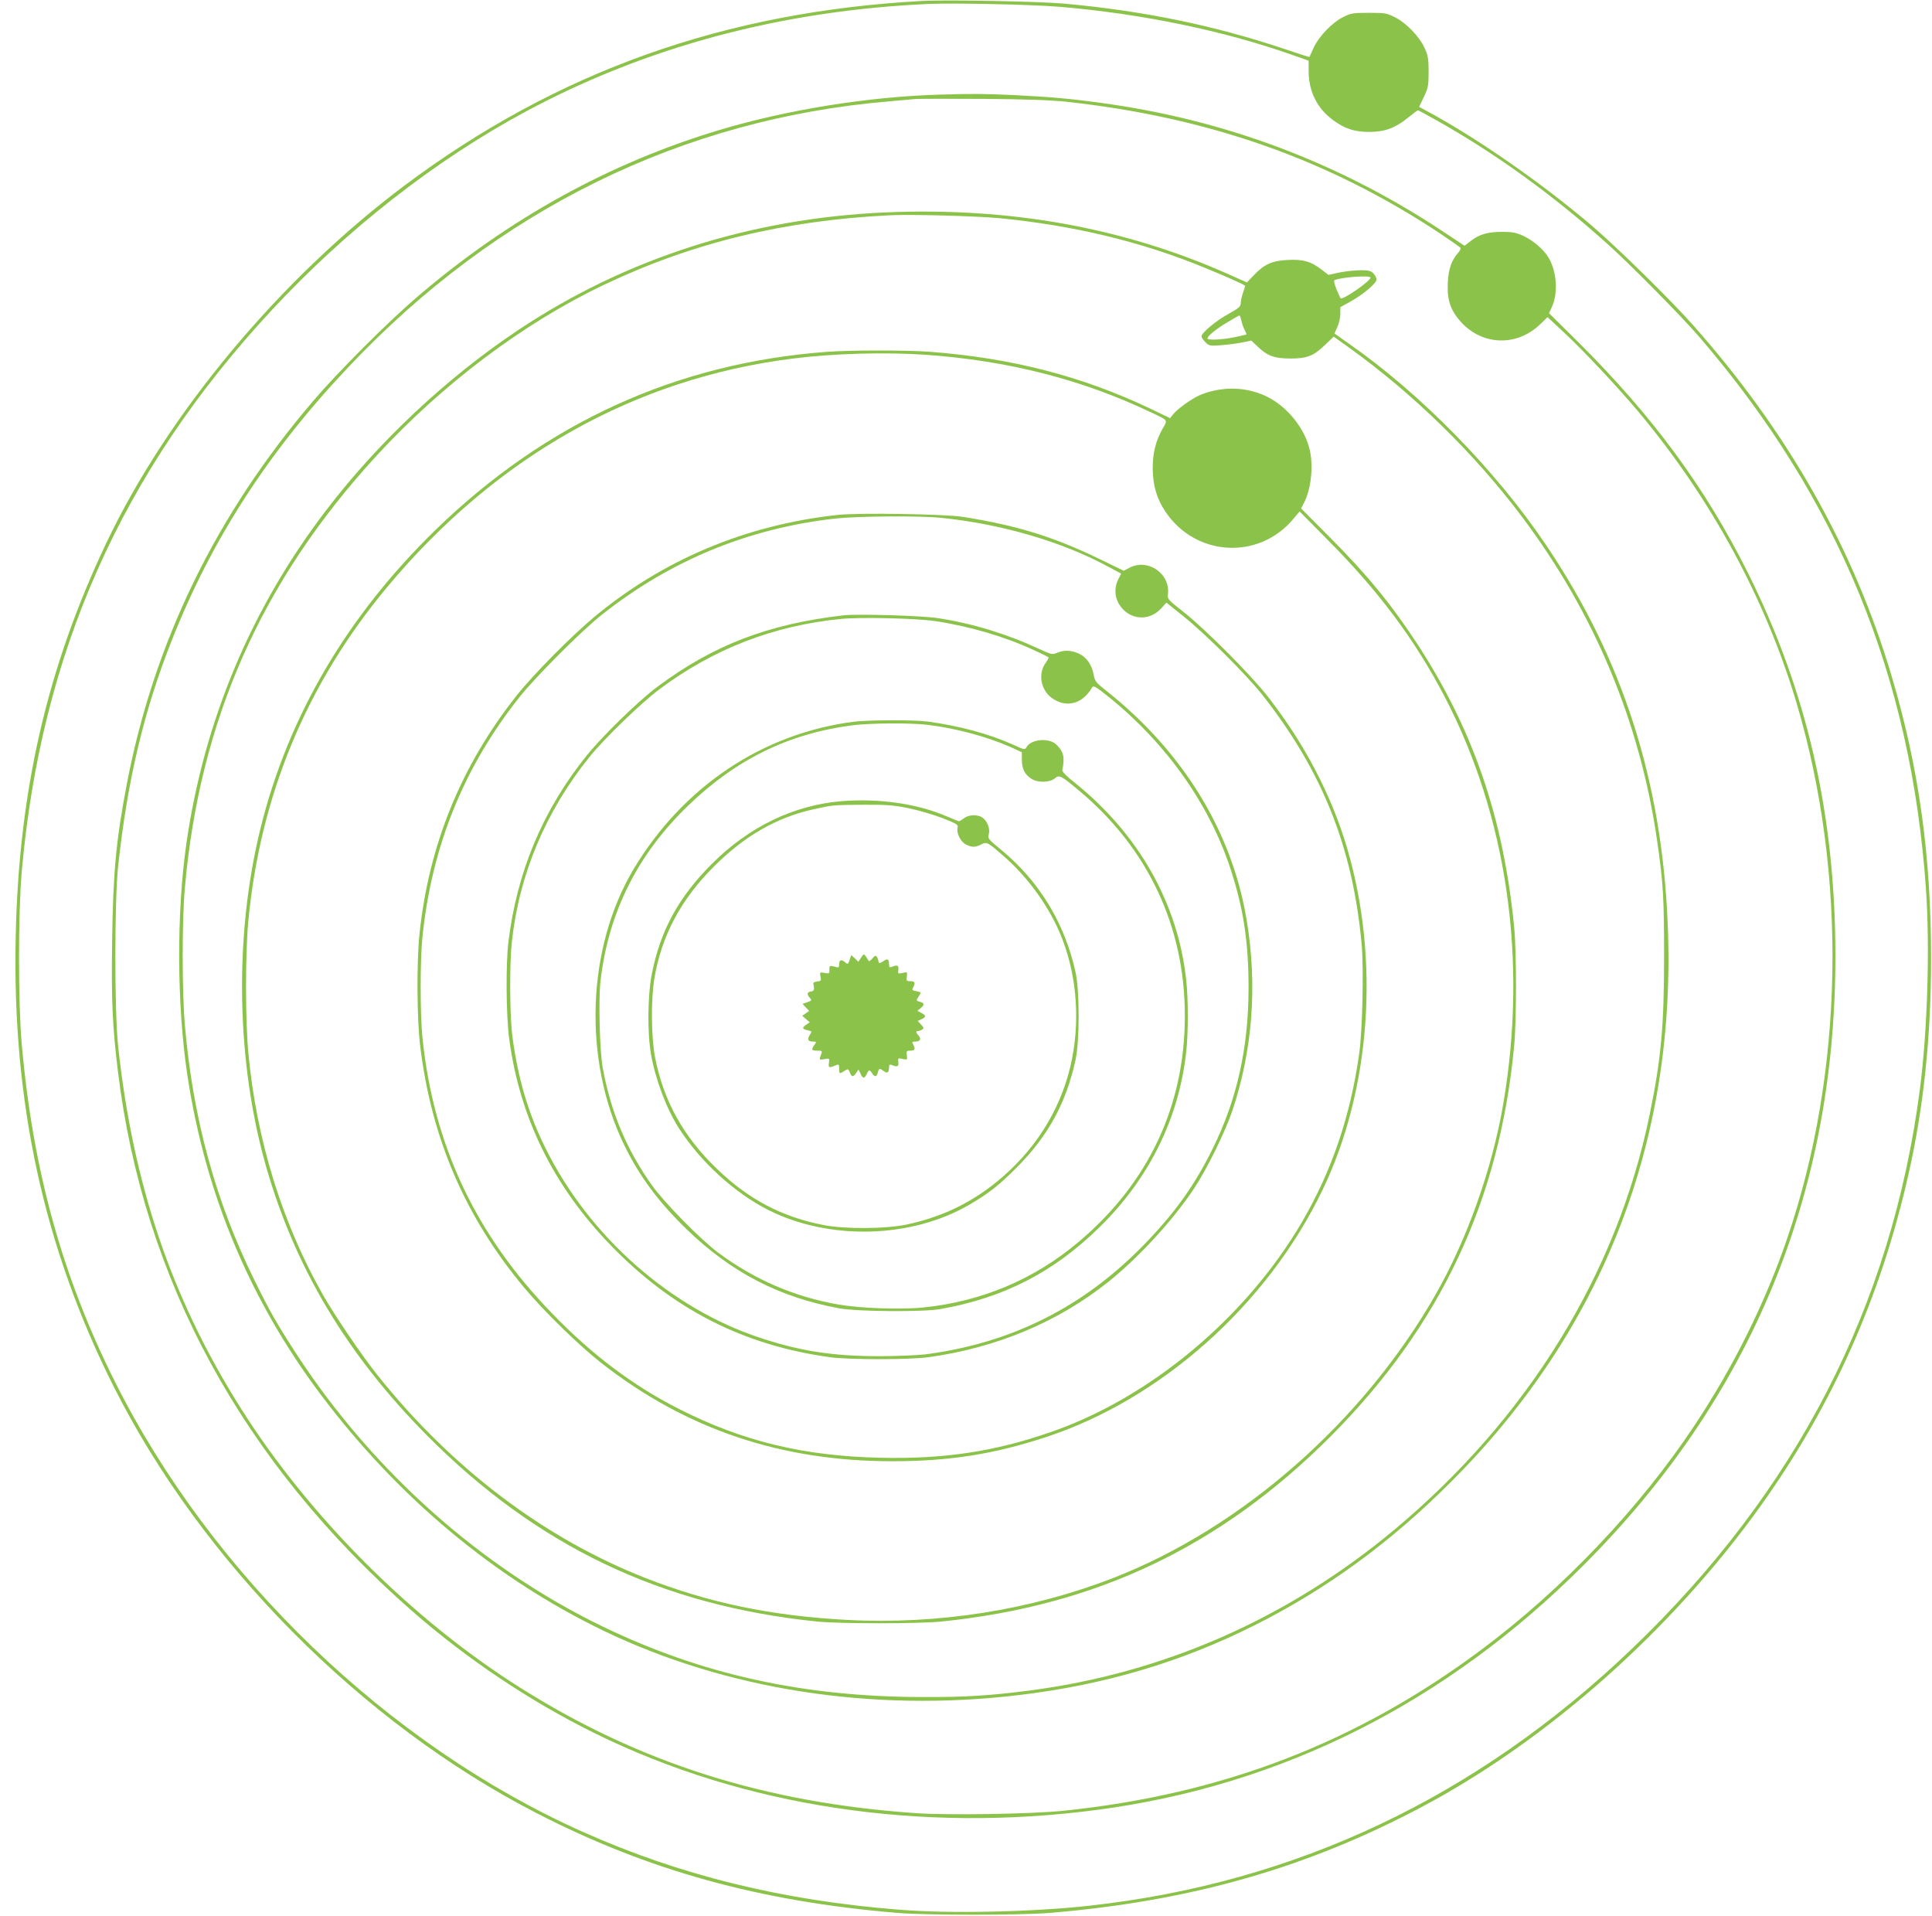 <?xml version="1.0" standalone="no"?>
<!DOCTYPE svg PUBLIC "-//W3C//DTD SVG 20010904//EN"
 "http://www.w3.org/TR/2001/REC-SVG-20010904/DTD/svg10.dtd">
<svg version="1.0" xmlns="http://www.w3.org/2000/svg"
 width="1280pt" height="1269pt" viewBox="0 0 1280 1269"
 preserveAspectRatio="xMidYMid meet">
<g transform="translate(0,1269) scale(0.1,-0.1)"
fill="#8bc34a" stroke="none">
<path d="M6115 12684 c-1310 -70 -2424 -466 -3435 -1223 -824 -618 -1570
-1512 -1977 -2371 -391 -824 -579 -1641 -599 -2605 -24 -1093 186 -2058 647
-2976 585 -1165 1643 -2233 2804 -2830 738 -380 1478 -585 2390 -661 195 -16
816 -16 1010 0 936 78 1708 299 2474 707 833 444 1651 1172 2235 1988 476 666
797 1386 980 2197 101 444 150 917 150 1430 0 683 -81 1264 -261 1870 -252
850 -692 1626 -1324 2335 -145 163 -505 516 -663 650 -328 280 -764 583 -1092
759 l-52 28 32 67 c28 60 31 74 31 166 0 87 -4 107 -27 158 -35 75 -118 162
-193 201 -57 29 -66 31 -175 31 -107 0 -119 -2 -173 -29 -73 -37 -160 -128
-194 -203 -14 -32 -27 -59 -28 -60 -1 -2 -69 20 -151 48 -476 160 -944 257
-1474 305 -166 15 -773 26 -935 18z m905 -39 c545 -46 1088 -158 1548 -321
l102 -36 0 -68 c0 -135 56 -248 161 -325 80 -59 144 -79 244 -79 101 1 169 26
253 94 34 27 64 50 66 50 2 0 55 -29 118 -64 391 -219 774 -495 1138 -822 152
-136 493 -482 611 -619 919 -1070 1401 -2245 1499 -3655 27 -385 10 -936 -40
-1324 -187 -1440 -820 -2668 -1912 -3712 -1024 -979 -2223 -1547 -3588 -1698
-374 -42 -927 -54 -1260 -27 -775 61 -1451 227 -2097 515 -1290 575 -2461
1702 -3103 2986 -348 695 -543 1402 -616 2235 -24 271 -24 869 0 1140 128
1451 662 2649 1654 3718 497 535 1087 997 1687 1319 799 429 1697 669 2670
712 168 7 688 -4 865 -19z"/>
<path d="M6220 12063 c-471 -14 -1006 -100 -1453 -234 -728 -218 -1397 -587
-2002 -1105 -194 -166 -526 -498 -689 -689 -645 -754 -1056 -1598 -1236 -2540
-71 -371 -91 -584 -97 -1039 -6 -397 2 -565 38 -861 168 -1384 827 -2594 1949
-3577 367 -321 786 -601 1215 -812 981 -483 2150 -661 3328 -505 1217 161
2308 709 3217 1619 1112 1112 1670 2460 1670 4035 0 939 -188 1758 -582 2545
-282 563 -627 1031 -1118 1520 l-197 195 20 45 c42 95 30 238 -27 329 -34 53
-101 110 -165 139 -46 21 -71 26 -136 26 -98 0 -151 -15 -208 -58 l-44 -34
-159 105 c-685 451 -1437 732 -2254 842 -203 28 -333 39 -570 51 -194 9 -278
10 -500 3z m845 -47 c943 -103 1738 -383 2478 -874 70 -47 130 -89 133 -94 3
-5 -3 -19 -14 -31 -45 -50 -66 -109 -70 -202 -5 -115 18 -181 89 -260 143
-155 369 -161 522 -14 l50 48 118 -110 c127 -119 356 -363 486 -519 482 -576
844 -1245 1048 -1935 335 -1134 312 -2435 -63 -3535 -145 -426 -356 -853 -617
-1245 -361 -544 -871 -1081 -1410 -1483 -825 -616 -1715 -959 -2775 -1068
-210 -21 -759 -30 -975 -15 -996 69 -1824 331 -2614 828 -718 451 -1404 1137
-1858 1858 -456 724 -710 1473 -810 2390 -25 230 -25 970 0 1200 62 571 171
1027 354 1490 264 670 642 1254 1172 1814 985 1043 2214 1645 3586 1760 72 6
148 13 170 15 22 2 222 2 445 1 288 -2 448 -8 555 -19z"/>
<path d="M5870 11283 c-893 -38 -1725 -304 -2439 -781 -472 -315 -925 -740
-1270 -1192 -496 -649 -807 -1389 -925 -2200 -67 -461 -65 -1072 5 -1540 119
-788 415 -1495 889 -2125 510 -677 1149 -1210 1865 -1556 815 -393 1784 -544
2755 -428 567 67 1078 219 1565 464 477 240 897 547 1295 945 1011 1009 1500
2267 1439 3702 -40 952 -300 1759 -809 2512 -332 492 -830 1000 -1304 1330
l-95 67 19 42 c11 23 20 62 20 87 l0 45 72 40 c83 47 168 119 168 144 0 9 -9
27 -20 39 -17 18 -32 22 -86 22 -36 0 -98 -7 -139 -15 l-74 -16 -45 35 c-72
55 -122 69 -223 64 -106 -5 -156 -28 -225 -100 l-47 -49 -128 57 c-691 307
-1446 442 -2263 407z m748 -38 c495 -48 941 -155 1367 -330 144 -59 265 -113
265 -119 0 -2 -7 -23 -15 -46 -8 -23 -15 -54 -15 -69 0 -22 -12 -32 -82 -71
-82 -45 -178 -125 -178 -149 0 -6 12 -24 26 -38 24 -24 30 -25 102 -20 43 3
105 11 140 18 l62 13 38 -36 c68 -66 114 -83 222 -83 112 0 154 17 235 96 l51
49 98 -70 c427 -306 836 -705 1150 -1124 481 -640 782 -1362 895 -2146 40
-274 46 -378 46 -765 0 -462 -19 -674 -95 -1046 -215 -1052 -805 -2011 -1690
-2751 -704 -588 -1528 -951 -2420 -1067 -256 -33 -421 -44 -700 -43 -794 0
-1469 149 -2127 467 -802 388 -1519 1025 -2026 1801 -130 199 -178 284 -283
497 -256 521 -405 1066 -459 1684 -19 220 -20 695 0 913 98 1108 506 2029
1267 2858 439 478 978 883 1513 1137 583 277 1187 424 1890 459 137 7 569 -5
723 -19z m2462 -394 c0 -23 -184 -150 -198 -137 -3 3 -15 31 -28 61 -15 39
-19 58 -11 60 58 21 237 32 237 16z m-856 -283 c3 -18 13 -46 21 -62 9 -16 14
-30 13 -32 -2 -1 -38 -9 -80 -18 -82 -17 -178 -21 -178 -8 0 16 55 61 130 106
41 25 78 46 81 46 4 0 10 -15 13 -32z"/>
<path d="M5475 10359 c-991 -74 -1857 -468 -2588 -1178 -588 -572 -979 -1238
-1162 -1982 -175 -713 -160 -1546 39 -2241 192 -668 537 -1244 1061 -1773 731
-738 1558 -1132 2590 -1237 155 -15 665 -15 820 0 1029 104 1855 498 2585
1231 723 728 1114 1558 1211 2576 17 167 17 622 1 790 -70 725 -272 1315 -649
1890 -172 261 -332 455 -580 703 l-183 184 20 38 c45 89 62 233 39 342 -31
148 -150 296 -290 363 -132 62 -282 67 -424 14 -58 -21 -161 -94 -194 -135
l-19 -24 -133 64 c-452 215 -924 336 -1464 376 -161 11 -518 11 -680 -1z m655
-19 c544 -38 1036 -163 1490 -379 123 -58 118 -50 82 -112 -46 -82 -65 -160
-65 -264 1 -111 27 -199 84 -284 200 -300 621 -323 850 -46 l39 47 182 -184
c339 -340 581 -663 778 -1041 414 -794 552 -1744 390 -2697 -73 -430 -239
-898 -449 -1266 -480 -841 -1282 -1545 -2137 -1878 -547 -212 -1161 -309
-1763 -277 -502 27 -915 113 -1336 278 -669 263 -1279 724 -1773 1342 -99 123
-289 403 -364 536 -269 475 -438 1023 -492 1594 -21 216 -21 663 -1 877 79
836 386 1574 921 2216 722 865 1641 1382 2689 1513 273 34 608 43 875 25z"/>
<path d="M5550 9279 c-610 -66 -1163 -299 -1621 -683 -151 -127 -397 -376
-504 -511 -370 -466 -585 -994 -646 -1585 -19 -183 -17 -563 5 -740 74 -611
299 -1133 689 -1600 129 -155 367 -387 512 -500 562 -439 1190 -650 1927 -650
379 0 674 47 1018 160 764 251 1466 877 1831 1635 321 664 383 1527 163 2270
-103 347 -278 683 -520 995 -111 144 -414 448 -559 563 -107 84 -111 88 -107
121 16 136 -132 238 -253 176 l-40 -21 -165 80 c-302 146 -542 220 -900 277
-123 19 -689 28 -830 13z m681 -19 c402 -40 809 -159 1115 -326 l82 -44 -19
-37 c-28 -54 -25 -120 8 -170 66 -102 199 -112 279 -20 l32 35 113 -91 c140
-111 419 -389 520 -517 400 -508 601 -1011 660 -1653 15 -163 6 -571 -16 -727
-58 -413 -181 -776 -380 -1117 -370 -632 -1008 -1165 -1667 -1391 -373 -129
-704 -178 -1123 -169 -516 12 -914 109 -1340 325 -302 154 -571 356 -835 629
-508 522 -788 1117 -861 1828 -16 156 -16 517 0 670 62 599 273 1121 641 1585
107 135 415 444 549 549 455 360 972 572 1546 636 147 16 555 19 696 5z"/>
<path d="M5590 8614 c-503 -58 -866 -198 -1238 -476 -123 -92 -360 -323 -465
-453 -289 -359 -461 -767 -518 -1230 -19 -150 -16 -494 5 -650 70 -519 292
-971 670 -1362 410 -425 880 -665 1456 -744 125 -17 525 -17 650 0 451 62 860
233 1195 501 202 162 431 412 568 620 86 131 204 372 251 510 135 401 168 836
95 1268 -97 584 -420 1111 -927 1514 -72 57 -78 64 -87 112 -13 66 -48 114
-99 137 -49 22 -95 24 -141 5 -33 -14 -38 -13 -127 28 -206 96 -435 166 -663
201 -105 17 -534 29 -625 19z m610 -39 c229 -35 462 -104 648 -191 53 -24 97
-46 99 -48 2 -2 -7 -21 -22 -41 -51 -76 -27 -185 54 -236 93 -59 195 -29 256
76 10 16 22 9 113 -64 376 -303 659 -701 801 -1126 89 -269 123 -492 123 -800
0 -395 -77 -740 -238 -1065 -122 -247 -251 -426 -458 -639 -403 -412 -876
-649 -1446 -723 -52 -6 -189 -12 -305 -12 -303 0 -521 33 -784 120 -596 195
-1136 671 -1426 1256 -115 231 -183 463 -220 741 -18 138 -20 479 -4 625 48
449 224 867 514 1227 99 123 338 354 460 446 361 271 760 425 1208 469 136 13
503 4 627 -15z"/>
<path d="M5656 7909 c-604 -78 -1130 -430 -1456 -973 -314 -523 -340 -1265
-64 -1832 100 -206 227 -377 415 -559 295 -285 612 -449 1009 -522 122 -22
554 -25 670 -5 420 75 746 242 1048 536 332 322 533 726 581 1168 14 124 14
351 0 476 -55 510 -317 971 -746 1313 -49 39 -77 68 -75 78 18 84 9 123 -41
170 -50 46 -169 34 -197 -20 -9 -17 -15 -16 -86 17 -159 72 -355 125 -567 154
-93 12 -393 11 -491 -1z m484 -20 c190 -22 400 -79 558 -149 l72 -33 0 -49 c0
-62 20 -100 65 -128 43 -27 123 -24 155 5 27 24 42 16 161 -84 456 -382 699
-900 699 -1491 0 -595 -241 -1108 -705 -1498 -293 -247 -640 -393 -1024 -433
-153 -16 -423 -6 -571 20 -288 51 -550 164 -787 339 -120 89 -362 335 -445
452 -167 236 -270 480 -324 772 -21 111 -30 456 -15 584 54 453 245 835 583
1160 317 305 663 474 1083 529 113 15 383 17 495 4z"/>
<path d="M5580 7383 c-318 -25 -618 -169 -865 -417 -219 -219 -340 -441 -396
-726 -29 -147 -31 -395 -5 -540 30 -164 103 -358 184 -484 144 -224 371 -431
597 -544 403 -200 940 -186 1323 35 129 75 199 129 317 248 208 208 329 428
391 715 27 122 27 458 0 579 -71 325 -242 606 -495 813 -84 69 -88 74 -80 101
10 36 -9 88 -42 111 -32 22 -91 20 -122 -4 -14 -11 -29 -20 -33 -20 -5 0 -44
16 -89 35 -190 81 -440 117 -685 98z m440 -47 c63 -13 163 -42 223 -65 98 -39
107 -44 101 -65 -8 -35 20 -92 55 -110 38 -20 64 -20 102 0 37 19 42 16 152
-80 140 -123 266 -289 348 -460 114 -240 155 -533 113 -813 -45 -308 -193
-589 -426 -808 -198 -186 -415 -300 -681 -357 -137 -29 -406 -31 -547 -4 -279
54 -498 169 -708 371 -224 214 -356 453 -412 740 -26 135 -28 386 -4 526 47
280 176 522 394 739 202 202 415 325 660 379 132 29 124 28 330 30 158 1 202
-3 300 -23z"/>
<path d="M5705 6346 l-18 -27 -23 22 -24 22 -11 -32 c-10 -29 -13 -31 -28 -17
-26 23 -41 19 -41 -10 0 -20 -4 -25 -17 -21 -47 13 -48 12 -48 -16 1 -27 -1
-28 -32 -22 -32 6 -33 5 -27 -24 6 -27 4 -30 -22 -33 -20 -2 -28 -8 -25 -18 8
-35 5 -45 -16 -48 -27 -4 -29 -19 -7 -43 14 -15 12 -18 -17 -28 l-32 -11 22
-24 22 -23 -23 -16 -23 -16 25 -22 25 -21 -22 -15 c-31 -21 -29 -30 8 -38 29
-7 30 -7 14 -31 -19 -30 -12 -44 21 -44 24 0 24 -1 10 -22 -23 -32 -20 -38 19
-38 33 0 34 -1 25 -26 -14 -36 -14 -37 23 -30 33 6 33 6 29 -25 -5 -34 0 -35
51 -14 14 6 17 2 17 -24 0 -36 2 -37 35 -15 24 15 25 15 35 -10 12 -32 23 -33
43 -3 l15 22 13 -27 c15 -35 26 -35 41 -3 14 30 19 31 36 5 17 -27 30 -25 38
5 7 29 12 30 38 10 24 -18 36 -11 36 22 0 20 4 24 18 18 37 -15 47 -11 44 18
-4 28 -2 29 28 22 32 -7 32 -6 28 24 -4 28 -2 31 24 31 30 0 34 10 18 41 -9
16 -7 19 14 19 32 0 42 17 22 39 -19 21 -20 31 -3 31 6 0 19 5 27 10 12 8 11
13 -8 33 l-22 24 25 11 c32 15 32 25 -1 42 l-26 14 21 17 c28 23 26 35 -5 43
-25 7 -25 8 -10 31 21 32 21 32 -14 39 -27 5 -30 8 -20 25 16 31 12 41 -18 41
-26 0 -28 3 -24 31 4 30 4 31 -28 24 -30 -7 -32 -6 -28 22 3 29 -7 33 -44 18
-14 -6 -18 -2 -18 17 0 34 -9 40 -34 23 -25 -18 -36 -19 -36 -2 0 6 -5 19 -10
27 -9 13 -13 11 -31 -10 -12 -14 -22 -20 -25 -14 -3 6 -11 19 -18 29 -13 17
-14 17 -31 -9z"/>
</g>
</svg>
